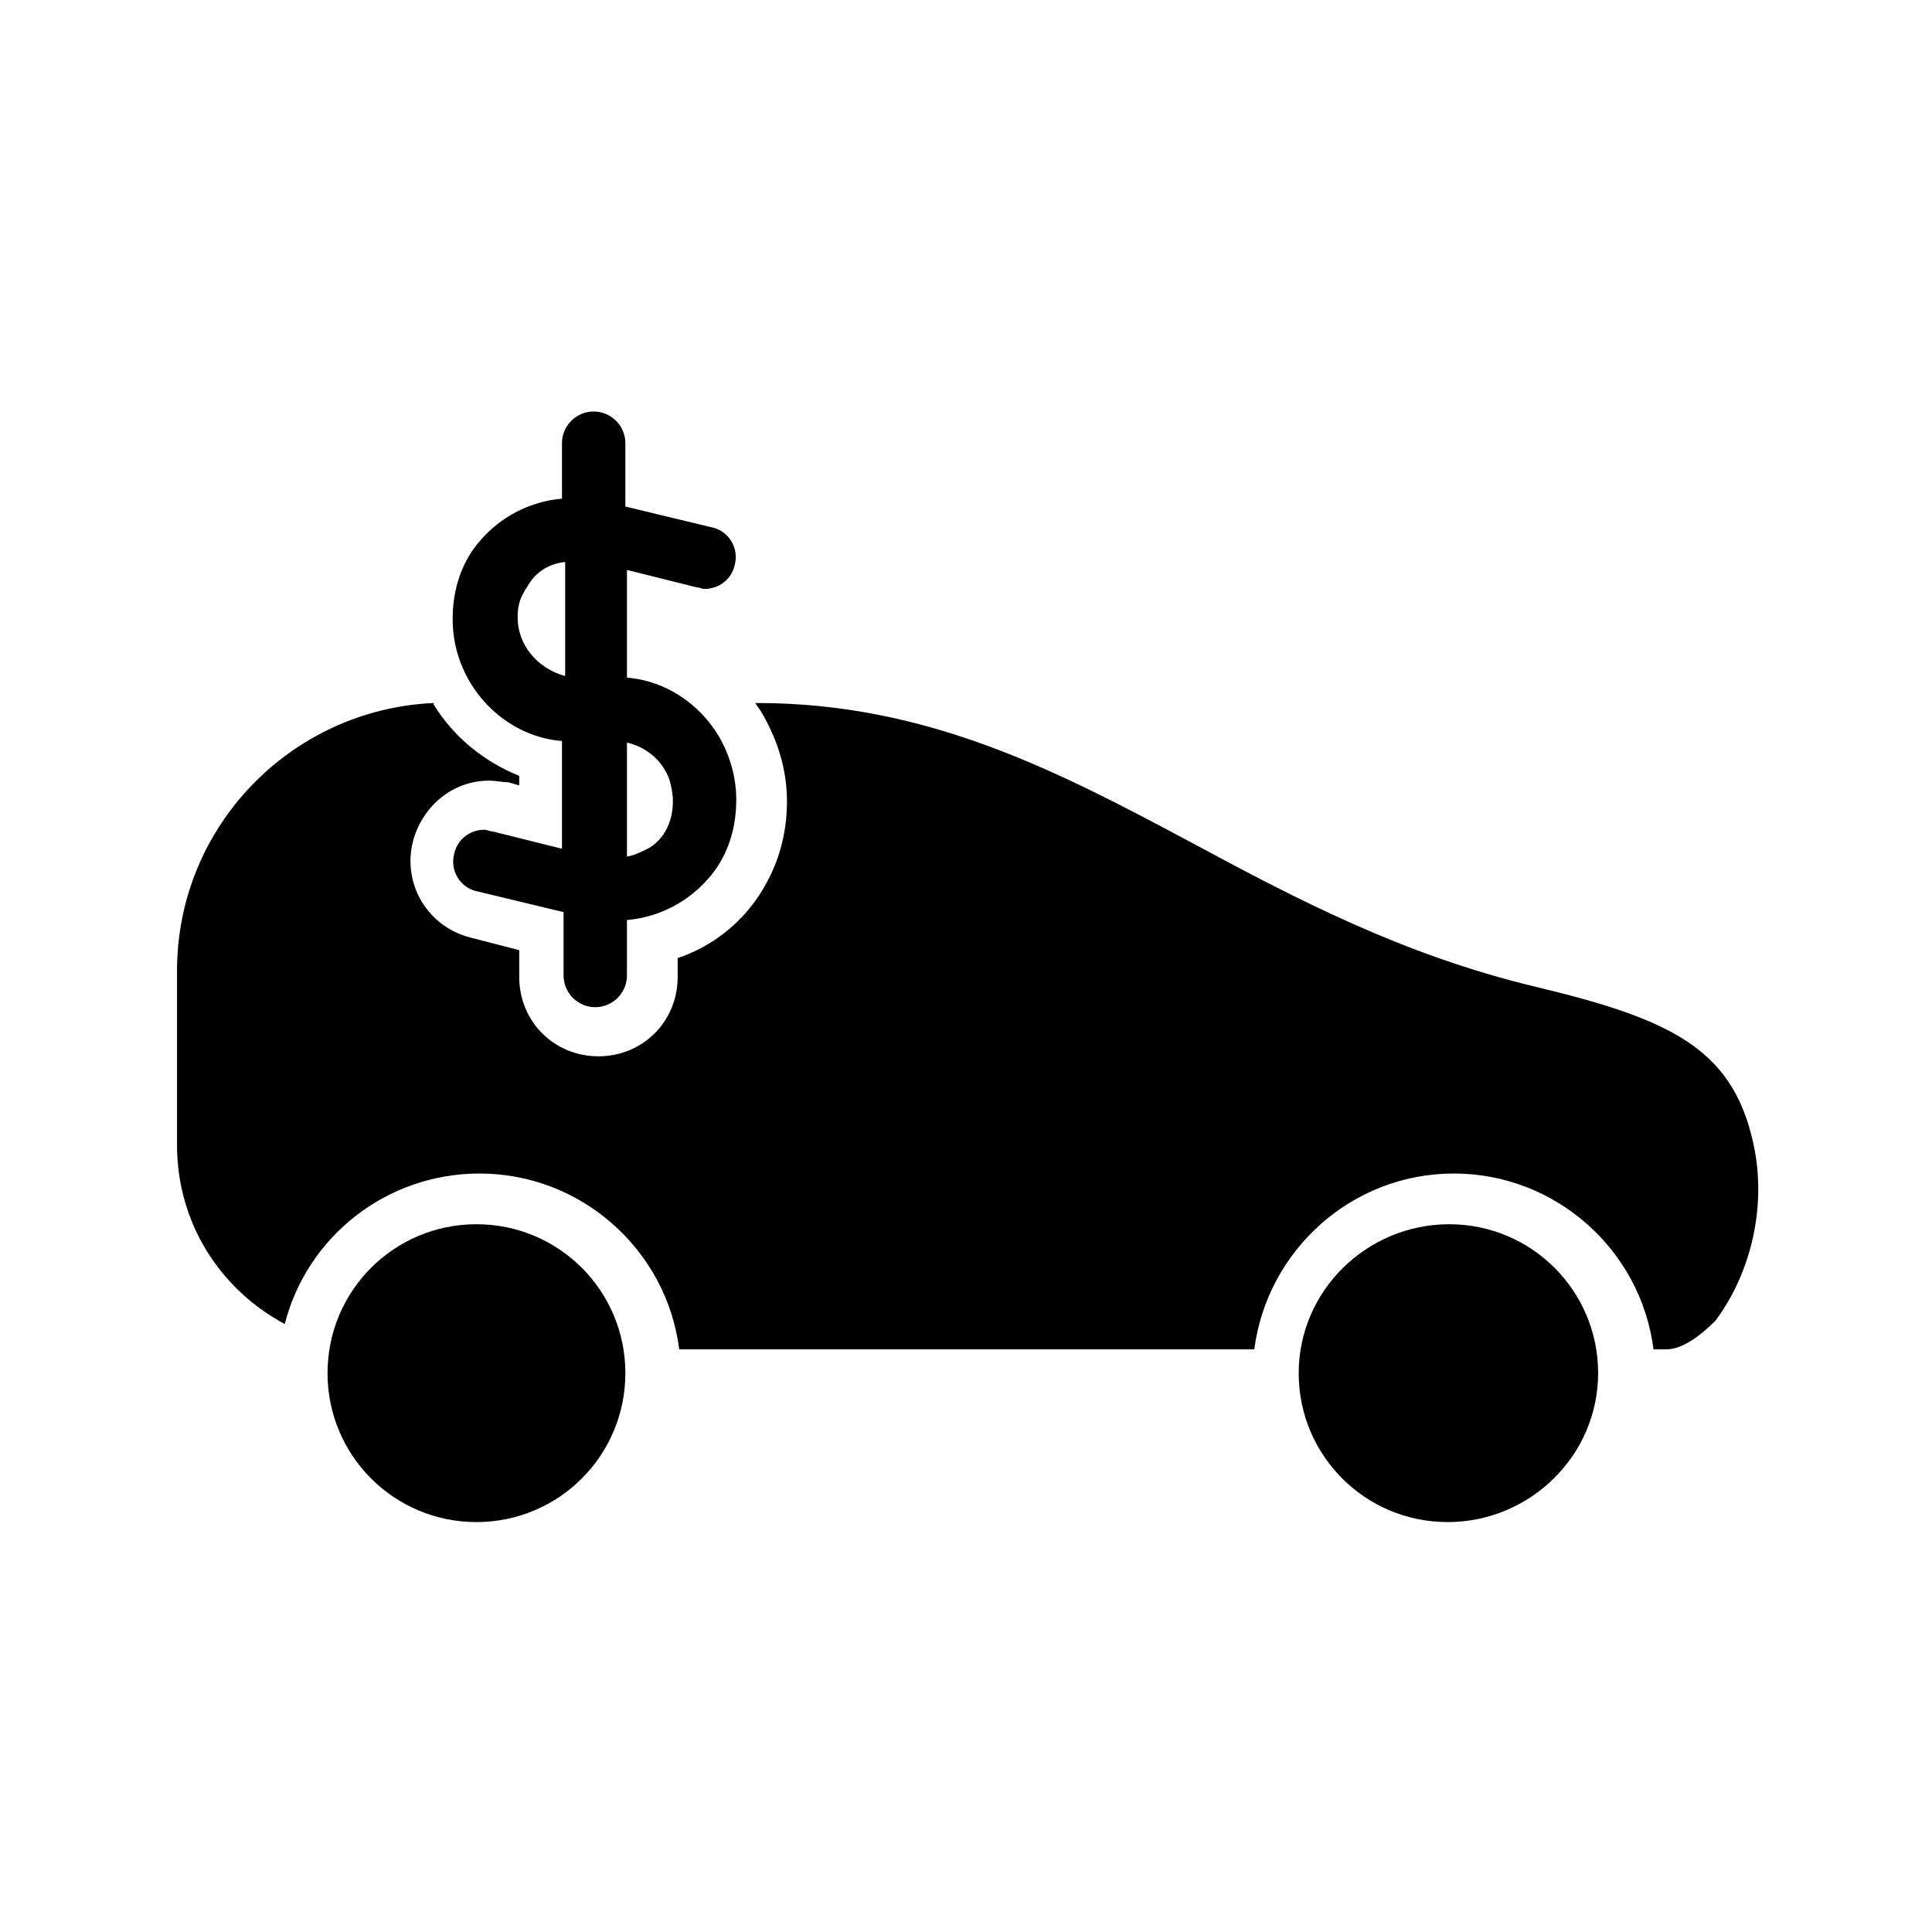 <?xml version="1.0" encoding="UTF-8"?>
<!-- The Best Svg Icon site in the world: iconSvg.co, Visit us! https://iconsvg.co -->
<svg fill="#000000" width="800px" height="800px" version="1.1" viewBox="144 144 512 512" xmlns="http://www.w3.org/2000/svg">
 <g>
  <path d="m309.73 507.9c0-21.832-17.633-39.465-39.465-39.465s-39.465 17.633-39.465 39.465c0 21.832 17.633 39.465 39.465 39.465 21.828 0 39.465-17.633 39.465-39.465z"/>
  <path d="m567.52 507.9c0-21.832-17.633-39.465-39.465-39.465s-39.887 17.633-39.887 39.465c0 21.832 17.633 39.465 39.465 39.465 21.832 0 39.887-17.633 39.887-39.465z"/>
  <path d="m334.5 339.12c-5.039-8.398-13.855-14.695-24.352-15.535v-28.547l18.473 4.617c0.84 0 1.258 0.418 2.098 0.418 3.777 0 7.137-2.519 7.977-6.297 1.258-4.617-1.68-9.238-6.297-10.078l-22.672-5.457v-16.793c0-4.617-3.777-8.398-8.398-8.398-4.617 0-8.398 3.777-8.398 8.398v14.695c-9.656 0.84-18.055 5.879-23.512 13.434-3.777 5.457-5.457 11.754-5.457 18.473 0 6.297 1.68 11.754 4.617 16.793 5.039 8.398 13.855 14.695 24.352 15.535v28.551l-18.473-4.617c-0.84 0-1.258-0.418-2.098-0.418-3.777 0-7.137 2.519-7.977 6.297-1.258 4.617 1.68 9.238 6.297 10.078l22.672 5.457v16.793c0 4.617 3.777 8.398 8.398 8.398 4.617 0 8.398-3.777 8.398-8.398v-14.695c9.656-0.84 18.055-5.879 23.512-13.434 3.777-5.457 5.457-11.754 5.457-18.473 0-5.879-1.68-11.758-4.617-16.797zm-53.32-31.488c0-2.519 0.418-4.617 1.68-6.719 0.418-0.84 0.84-1.258 1.258-2.098 2.098-3.359 5.457-5.457 9.656-5.879v30.23c-7.555-2.102-12.594-8.398-12.594-15.535zm28.969 63.398v-30.23c5.457 1.258 9.656 5.039 11.336 10.078 0.418 1.68 0.84 3.359 0.84 5.457 0 3.359-0.84 6.297-2.519 8.816-1.258 1.68-2.519 2.938-4.199 3.777-1.68 0.84-3.359 1.68-5.457 2.102z"/>
  <path d="m609.08 449.12c-5.039-26.871-21.41-34.848-58.359-43.664-34.848-8.398-62.977-23.09-90.266-37.785-36.105-19.312-70.535-37.367-115.88-37.367h-0.418c0.418 0.84 1.258 1.68 1.68 2.519 4.199 7.137 6.719 15.113 6.719 23.512 0 9.238-2.519 17.633-7.559 25.191s-12.594 13.434-21.41 16.375v5.039c0 11.754-9.238 20.992-20.992 20.992s-20.992-9.238-20.992-20.992l-0.004-7.141-13.016-3.359c-11.336-2.938-18.055-14.273-15.113-25.609 2.519-9.238 10.496-15.953 20.152-15.953 1.68 0 3.359 0.418 5.039 0.418l2.938 0.84v-2.519c-9.238-3.777-17.215-10.078-22.672-18.895v-0.418c-37.785 1.68-68.016 32.746-68.016 70.953v46.184c0 20.57 11.336 38.207 28.551 47.441 5.879-23.09 26.871-39.887 51.641-39.887 26.871 0 49.543 20.152 52.898 46.602h152.4c3.359-26.031 25.609-46.602 52.898-46.602 26.871 0 49.543 20.152 52.898 46.602h3.359c4.617 0 9.656-4.199 13.016-7.559 8.82-11.75 13.441-28.547 10.5-44.918z"/>
 </g>
</svg>